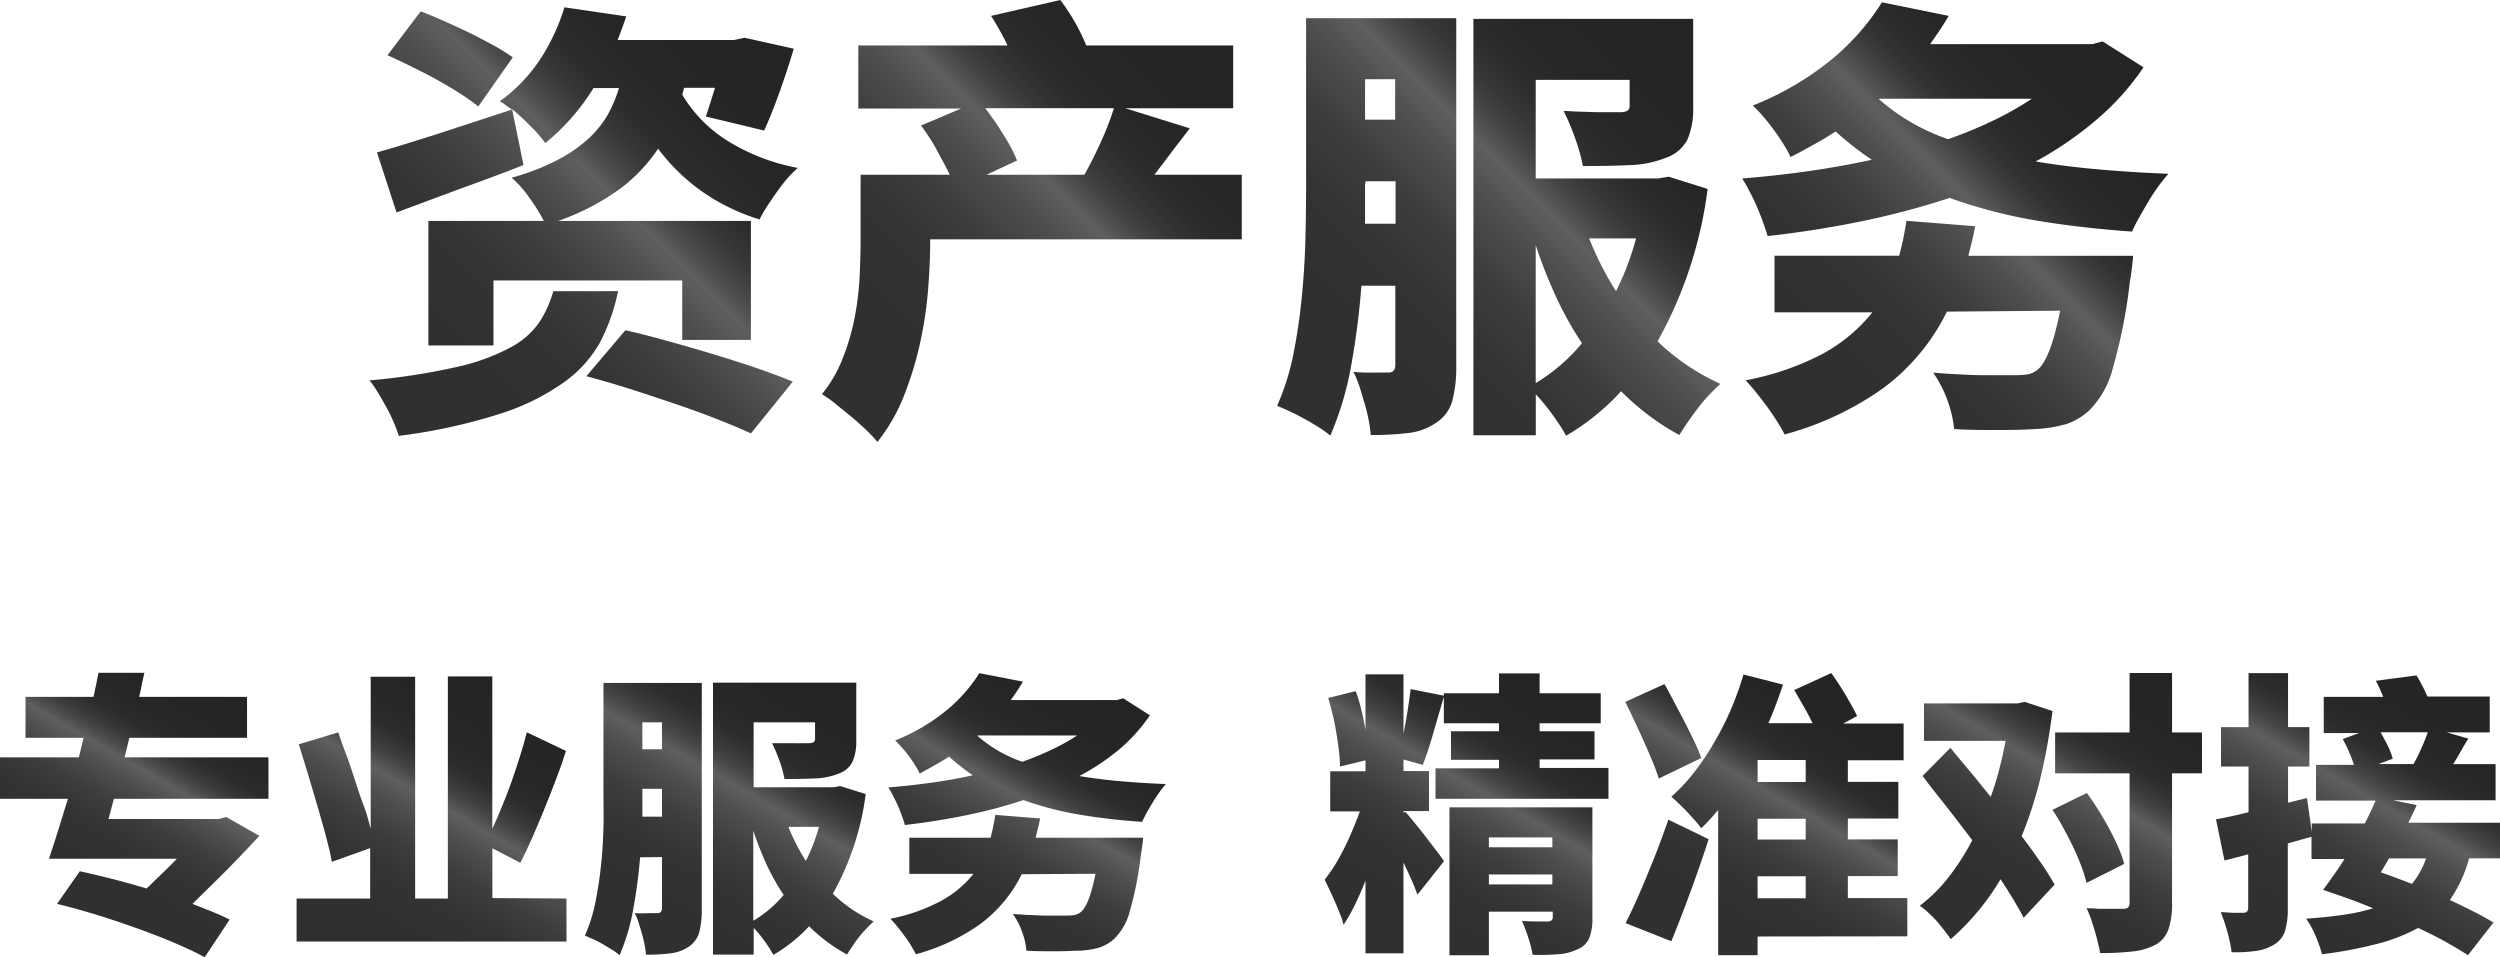 <svg xmlns="http://www.w3.org/2000/svg" xmlns:xlink="http://www.w3.org/1999/xlink" viewBox="0 0 294.18 112.64"><defs><style>.cls-1{fill:url(#未命名的渐变_25);}.cls-2{fill:url(#未命名的渐变_25-2);}.cls-3{fill:url(#未命名的渐变_25-3);}.cls-4{fill:url(#未命名的渐变_25-4);}.cls-5{fill:url(#未命名的渐变_25-5);}.cls-6{fill:url(#未命名的渐变_25-6);}.cls-7{fill:url(#未命名的渐变_25-7);}.cls-8{fill:url(#未命名的渐变_25-8);}.cls-9{fill:url(#未命名的渐变_25-9);}.cls-10{fill:url(#未命名的渐变_25-10);}.cls-11{fill:url(#未命名的渐变_25-11);}.cls-12{fill:url(#未命名的渐变_25-12);}</style><linearGradient id="未命名的渐变_25" x1="45.38" y1="49.73" x2="91.39" y2="3.72" gradientUnits="userSpaceOnUse"><stop offset="0.19" stop-color="#303031"/><stop offset="0.32" stop-color="#333334"/><stop offset="0.42" stop-color="#3d3d3d"/><stop offset="0.51" stop-color="#4d4d4d"/><stop offset="0.58" stop-color="#5f5f5e"/><stop offset="0.58" stop-color="#5e5e5d"/><stop offset="0.62" stop-color="#494848"/><stop offset="0.66" stop-color="#393738"/><stop offset="0.71" stop-color="#2d2c2c"/><stop offset="0.79" stop-color="#272526"/><stop offset="1" stop-color="#252324"/></linearGradient><linearGradient id="未命名的渐变_25-2" x1="95.34" y1="44.98" x2="140.04" y2="0.28" xlink:href="#未命名的渐变_25"/><linearGradient id="未命名的渐变_25-3" x1="152.4" y1="49.91" x2="199.7" y2="2.61" xlink:href="#未命名的渐变_25"/><linearGradient id="未命名的渐变_25-4" x1="207.64" y1="48.77" x2="250.36" y2="6.05" xlink:href="#未命名的渐变_25"/><linearGradient id="未命名的渐变_25-5" x1="8.07" y1="107.13" x2="24.2" y2="79.19" xlink:href="#未命名的渐变_25"/><linearGradient id="未命名的渐变_25-6" x1="41.88" y1="114.82" x2="61.15" y2="81.45" xlink:href="#未命名的渐变_25"/><linearGradient id="未命名的渐变_25-7" x1="75.62" y1="114.02" x2="96.48" y2="77.89" xlink:href="#未命名的渐变_25"/><linearGradient id="未命名的渐变_25-8" x1="109.86" y1="113.5" x2="129.02" y2="80.32" xlink:href="#未命名的渐变_25"/><linearGradient id="未命名的渐变_25-9" x1="162.01" y1="112.95" x2="182.18" y2="78.01" xlink:href="#未命名的渐变_25"/><linearGradient id="未命名的渐变_25-10" x1="198.41" y1="112.74" x2="217.22" y2="80.16" xlink:href="#未命名的渐变_25"/><linearGradient id="未命名的渐变_25-11" x1="231.78" y1="111.8" x2="251.85" y2="77.05" xlink:href="#未命名的渐变_25"/><linearGradient id="未命名的渐变_25-12" x1="267.03" y1="114.61" x2="287.66" y2="78.88" xlink:href="#未命名的渐变_25"/></defs><title>资源 3</title><g id="图层_2" data-name="图层 2"><g id="图层_1-2" data-name="图层 1"><path class="cls-1" d="M72.73,34.26a22.89,22.89,0,0,1-2.11,6A14.43,14.43,0,0,1,66.34,45a27.22,27.22,0,0,1-7.53,3.7,66.3,66.3,0,0,1-11.88,2.59,16.31,16.31,0,0,0-.59-1.57,18,18,0,0,0-.86-1.77q-.48-.88-1-1.74a11.7,11.7,0,0,0-1-1.45,76.61,76.61,0,0,0,10.36-1.6,24.38,24.38,0,0,0,6.24-2.28,9.53,9.53,0,0,0,3.37-2.94,13.49,13.49,0,0,0,1.66-3.67ZM58.07,33v7.65H50.41V26H64a21.44,21.44,0,0,0-1.71-2.73,12.27,12.27,0,0,0-2.09-2.36,27.08,27.08,0,0,0,5.41-2.09,17.42,17.42,0,0,0,3.64-2.51,11.86,11.86,0,0,0,2.28-2.84,15.92,15.92,0,0,0,1.31-3.11h-3a26,26,0,0,1-5.67,6.48,15.81,15.81,0,0,0-1.74-2,26.85,26.85,0,0,0-2.17-2l1.34,6.58c-2.5,1-5.05,1.92-7.66,2.87L46.66,25l-2.3-7.07c1-.28,2.17-.61,3.4-1s2.53-.78,3.91-1.23l4.25-1.39,4.34-1.42c-.29-.18-.54-.36-.78-.54a4,4,0,0,0-.67-.43,19.07,19.07,0,0,0,4.93-5.21A24.29,24.29,0,0,0,66.42.86L73.7,1.93l-.51,1.42c-.16.44-.33.9-.51,1.36h13.7l1.23-.27L93.4,5.73c-.5,1.71-1.07,3.43-1.69,5.16s-1.22,3.23-1.79,4.47l-6.86-1.65c.33-1,.68-2.09,1.08-3.38H80.5l-.22.81a16.14,16.14,0,0,0,5.33,5.43,23.92,23.92,0,0,0,8.27,3.19A12.74,12.74,0,0,0,92.65,21a19.54,19.54,0,0,0-1.23,1.58c-.4.55-.77,1.11-1.13,1.66a15.74,15.74,0,0,0-.91,1.58,24.05,24.05,0,0,1-6.82-3.32,23.25,23.25,0,0,1-5.12-5A19.59,19.59,0,0,1,73,22.19,28.47,28.47,0,0,1,65.67,26H88.36v14H80.28V33ZM49.5,1.34c.86.32,1.78.7,2.78,1.15s2,.91,3,1.39,1.92,1,2.82,1.47a24.51,24.51,0,0,1,2.24,1.4l-4.06,5.78A22.12,22.12,0,0,0,54.13,11c-.84-.54-1.74-1.07-2.7-1.61s-2-1.05-3-1.55-1.94-.94-2.83-1.34ZM73.59,38.86c1.46.33,3.09.74,4.87,1.24s3.58,1,5.38,1.55,3.53,1.09,5.19,1.66,3.08,1.11,4.26,1.6L88.36,51c-1.07-.5-2.38-1.05-3.93-1.66s-3.21-1.22-5-1.82-3.55-1.2-5.35-1.77S70.61,44.7,69,44.27Z"/><path class="cls-2" d="M109.46,28.21q0,2.63-.24,5.76a47.36,47.36,0,0,1-.94,6.34,40.51,40.51,0,0,1-1.9,6.24A21.21,21.21,0,0,1,103.25,52a16.88,16.88,0,0,0-1.31-1.39c-.56-.53-1.16-1.07-1.8-1.61s-1.26-1-1.87-1.52a15.33,15.33,0,0,0-1.55-1.1A15.7,15.7,0,0,0,99.23,42a27.19,27.19,0,0,0,1.37-4.79,34.86,34.86,0,0,0,.56-4.79c.07-1.57.11-3,.11-4.39V20.56h10.49c-.43-.93-1-1.91-1.55-2.95s-1.22-2-1.82-2.84l4.71-2H101V5.35h17.56c-.29-.6-.6-1.21-.94-1.81s-.67-1.16-1-1.67L124.77,0a24.33,24.33,0,0,1,1.74,2.65,21.84,21.84,0,0,1,1.31,2.7h17.29v7.39H132.42L140,15.1c-.75,1-1.47,1.91-2.16,2.83s-1.37,1.81-2,2.63h10.28v7.6H109.46Zm6.63-7.65H127.6c.65-1.14,1.29-2.42,1.93-3.83a34.85,34.85,0,0,0,1.55-4H115.93c.75,1,1.48,2,2.17,3.16a17.91,17.91,0,0,1,1.58,3Z"/><path class="cls-3" d="M160.2,33.62A91.12,91.12,0,0,1,159,43a37.15,37.15,0,0,1-2.46,8.26,11.05,11.05,0,0,0-1.28-.93c-.54-.34-1.1-.68-1.69-1s-1.18-.64-1.77-.91-1.09-.49-1.52-.67a28.49,28.49,0,0,0,1.9-6q.66-3.28,1-6.75t.43-6.85c.06-2.26.08-4.38.08-6.34V2.14h17.67V43a15.49,15.49,0,0,1-.46,4.15,4.45,4.45,0,0,1-1.9,2.59,7.12,7.12,0,0,1-3.26,1.21,35.53,35.53,0,0,1-4.44.24q-.06-.75-.24-1.74c-.13-.66-.29-1.34-.49-2s-.4-1.37-.61-2a11.08,11.08,0,0,0-.7-1.69,20,20,0,0,0,2.44.08l1.68,0c.54,0,.81-.3.81-.91V33.62Zm.43-11.83V24c0,.73,0,1.5,0,2.33h3.59v-5h-3.54Zm0-7.71h3.54V9.32h-3.54Zm30.09,32a27.62,27.62,0,0,1-6.43,5.19,25.26,25.26,0,0,0-1.57-2.43,23.36,23.36,0,0,0-2-2.44v4.82h-7.34v-49h25.86V12.53a9.2,9.2,0,0,1-.67,3.88A4.49,4.49,0,0,1,196,18.58a12.54,12.54,0,0,1-4.26.85c-1.62.08-3.45.11-5.48.11a20.49,20.49,0,0,0-.92-3.29A28.23,28.23,0,0,0,184,13.06c.6,0,1.25.07,1.92.08l2,.06c.62,0,1.17,0,1.66,0l1,0a1.84,1.84,0,0,0,.91-.16.69.69,0,0,0,.27-.64v-3H180.71V21h14.4l1.23-.21,4.6,1.44a49.79,49.79,0,0,1-5.89,17.94,26.31,26.31,0,0,0,7.39,5c-.39.36-.82.78-1.28,1.26A16.75,16.75,0,0,0,199.82,48c-.43.55-.83,1.11-1.21,1.66s-.7,1.06-1,1.53A29.68,29.68,0,0,1,190.72,46Zm-4.55-5.67a40.89,40.89,0,0,1-3.06-5.47,57.78,57.78,0,0,1-2.4-6.1V45.08A21.52,21.52,0,0,0,186.17,40.37ZM187,28.05a36.26,36.26,0,0,0,3.16,6.21,32.65,32.65,0,0,0,2.36-6.21Z"/><path class="cls-4" d="M229.42,23.29A94.48,94.48,0,0,1,219,26.05q-5.38,1.1-11,1.73c-.14-.49-.32-1-.54-1.63s-.45-1.19-.72-1.82-.55-1.22-.86-1.79A16.17,16.17,0,0,0,205,21q4-.32,7.79-.86t7.47-1.34A37.24,37.24,0,0,1,216,15.47q-1.23.81-2.55,1.53c-.87.48-1.79,1-2.75,1.47a15.11,15.11,0,0,0-.86-1.55c-.36-.57-.74-1.14-1.15-1.69s-.83-1.08-1.26-1.58a13,13,0,0,0-1.18-1.23,34.91,34.91,0,0,0,9.48-5.59A28,28,0,0,0,221.45.27l7.86,1.6c-.64,1.08-1.37,2.18-2.19,3.32h19.11l1.18-.32,4.82,3.05a30.13,30.13,0,0,1-5.52,6.16A41.59,41.59,0,0,1,239.54,19c2.36.4,4.84.71,7.47.94s5.34.4,8.16.51a18.47,18.47,0,0,0-1.2,1.49c-.42.58-.81,1.18-1.18,1.8s-.73,1.24-1.07,1.85a16,16,0,0,0-.83,1.66q-6.16-.43-11.51-1.34A58.91,58.91,0,0,1,229.42,23.29Zm-.32,13.38a24.88,24.88,0,0,1-7.49,9A36.2,36.2,0,0,1,210,51.12c-.22-.42-.5-.92-.86-1.49s-.75-1.16-1.2-1.77-.9-1.19-1.34-1.74-.85-1-1.2-1.37a32.37,32.37,0,0,0,8.86-3,19.33,19.33,0,0,0,6.07-5H208.81V30.09h14.67q.27-1,.48-2c.14-.7.27-1.4.38-2.11l8.08.64c-.11.6-.23,1.19-.37,1.76l-.43,1.72H251c0,.39-.07.76-.1,1.12-.08.71-.16,1.34-.27,1.88a62.09,62.09,0,0,1-2,10.19,10.82,10.82,0,0,1-2.73,4.95,7.32,7.32,0,0,1-2.86,1.69,15.74,15.74,0,0,1-3.62.56c-1.07.07-2.45.11-4.15.11s-3.47,0-5.32-.11a14.34,14.34,0,0,0-2.47-6.64c.93.08,1.86.14,2.79.19s1.82.09,2.68.11l2.32,0,1.69,0a12.85,12.85,0,0,0,1.53-.08,2.52,2.52,0,0,0,1.2-.51q1.56-1.12,2.73-7Zm-8-25a24.09,24.09,0,0,0,8.14,4.71q2.83-1,5.3-2.19a37.2,37.2,0,0,0,4.55-2.57H221.18Z"/><path class="cls-5" d="M22.65,106.36l2.37.94c.75.31,1.42.61,2,.91l-2.93,4.43c-.93-.51-2.1-1.06-3.49-1.66s-2.89-1.17-4.47-1.74-3.19-1.11-4.82-1.61-3.16-.92-4.6-1.27l2.68-3.84c1.17.26,2.42.55,3.76.89s2.7.72,4.1,1.14l1.81-1.75c.61-.58,1.19-1.16,1.75-1.75H5.76q.53-1.56,1.08-3.33C7.21,96.55,7.58,95.3,8,94H0V89.12H9.28l.07-.3a1.77,1.77,0,0,0,.07-.29l.28-1.16.07-.27c0-.1.05-.19.07-.28H3V82h8c.11-.49.22-1,.31-1.43s.19-.93.28-1.4H17c-.12.47-.23.94-.32,1.42s-.19.94-.31,1.41h12.7v4.82H15.22l-.56,2.3H31.59V94H13.4l-.63,2.37h13l.84-.24,3.91,2.23c-1.16,1.26-2.42,2.57-3.75,3.93S24,105,22.65,106.36Z"/><path class="cls-6" d="M66.66,105.73v5.06H34.9v-5.06h8.66V99.8l-4.51,1.61q-.24-1.34-.69-3c-.31-1.12-.63-2.3-1-3.54s-.72-2.48-1.1-3.73-.75-2.44-1.1-3.56l4.64-1.4c.3.89.62,1.81,1,2.78s.67,1.94,1,2.93.64,2,1,2.91.58,1.86.82,2.73V79.63h5.23v26.1H52.7V79.59h5.23V97.53c.38-.81.76-1.69,1.14-2.62s.75-1.88,1.1-2.86.68-2,1-3,.59-1.95.82-2.88l4.61,2.2c-.37,1.17-.78,2.34-1.24,3.52s-.91,2.36-1.38,3.5-.93,2.23-1.39,3.28-.92,2-1.36,2.86l-3.29-1.71v5.86Z"/><path class="cls-7" d="M75.32,100.88a58.84,58.84,0,0,1-.81,6.12,24.15,24.15,0,0,1-1.6,5.4,6.15,6.15,0,0,0-.84-.61l-1.1-.67a12.52,12.52,0,0,0-1.15-.59l-1-.44a18,18,0,0,0,1.24-3.92c.29-1.43.51-2.9.67-4.4s.24-3,.28-4.47,0-2.85,0-4.13V80.36H82.58V107a10.17,10.17,0,0,1-.3,2.7,2.94,2.94,0,0,1-1.24,1.7,4.71,4.71,0,0,1-2.13.78,22,22,0,0,1-2.9.16,9.45,9.45,0,0,0-.15-1.14c-.09-.43-.19-.87-.32-1.32s-.26-.9-.4-1.33a6.93,6.93,0,0,0-.45-1.1,12.07,12.07,0,0,0,1.59,0h1.1c.34,0,.52-.2.52-.6v-6Zm.27-7.71v1.41c0,.48,0,1,0,1.52H77.9V92.82H75.59Zm0-5H77.9V85H75.59ZM95.21,109A18.12,18.12,0,0,1,91,112.36a14.77,14.77,0,0,0-1-1.58,14.62,14.62,0,0,0-1.31-1.59v3.14H83.9v-32h16.86v6.77a6,6,0,0,1-.44,2.53,2.87,2.87,0,0,1-1.65,1.41,8.27,8.27,0,0,1-2.78.56c-1.06.05-2.25.07-3.58.07a13,13,0,0,0-.59-2.15,19,19,0,0,0-.87-2.07l1.25,0,1.28,0a9.69,9.69,0,0,0,1.08,0h.68a1.18,1.18,0,0,0,.59-.11.45.45,0,0,0,.18-.42V85H88.68v7.64h9.39l.8-.14,3,.94A32.5,32.5,0,0,1,98,105.17a16.8,16.8,0,0,0,4.81,3.25c-.25.23-.53.51-.83.82a10.79,10.79,0,0,0-.88,1q-.42.54-.78,1.08c-.25.36-.46.69-.65,1A19.82,19.82,0,0,1,95.21,109Zm-3-3.7a26.7,26.7,0,0,1-2-3.56,39.72,39.72,0,0,1-1.57-4v10.61A13.91,13.91,0,0,0,92.24,105.28Zm.56-8a24.09,24.09,0,0,0,2.06,4,21.79,21.79,0,0,0,1.54-4Z"/><path class="cls-8" d="M120.44,94.15a60.28,60.28,0,0,1-6.79,1.79q-3.5.72-7.17,1.14c-.09-.33-.21-.69-.35-1.07s-.29-.78-.47-1.19-.36-.79-.56-1.16a10.26,10.26,0,0,0-.57-1c1.72-.14,3.41-.33,5.08-.56s3.28-.52,4.86-.87a25.31,25.31,0,0,1-2.79-2.2c-.53.35-1.08.68-1.66,1s-1.16.64-1.79,1a9.89,9.89,0,0,0-.56-1c-.23-.37-.48-.74-.75-1.1s-.54-.7-.82-1a10.16,10.16,0,0,0-.77-.8,22.93,22.93,0,0,0,6.18-3.65,18.07,18.07,0,0,0,3.73-4.27l5.13,1c-.41.7-.89,1.42-1.43,2.17H131.4l.77-.21,3.14,2a19.77,19.77,0,0,1-3.59,4A27.09,27.09,0,0,1,127,91.32c1.54.25,3.16.46,4.87.61s3.48.26,5.32.33a8.39,8.39,0,0,0-.78,1,13.91,13.91,0,0,0-.77,1.17c-.25.4-.48.8-.7,1.2s-.4.76-.54,1.08c-2.68-.18-5.18-.48-7.51-.87A38.47,38.47,0,0,1,120.44,94.15Zm-.21,8.72a16.18,16.18,0,0,1-4.88,5.86,23.58,23.58,0,0,1-7.58,3.56c-.14-.28-.32-.6-.55-1s-.5-.76-.79-1.16-.58-.77-.87-1.13a11.32,11.32,0,0,0-.79-.89,21.37,21.37,0,0,0,5.78-2,12.61,12.61,0,0,0,4-3.28H107V98.58h9.56c.12-.42.22-.86.31-1.31s.18-.91.25-1.38l5.27.42c-.07.39-.15.78-.25,1.15s-.18.75-.28,1.12h12.64c0,.25,0,.5-.07.73-.05.47-.11.87-.18,1.22a40.24,40.24,0,0,1-1.29,6.65,7.08,7.08,0,0,1-1.78,3.23,4.85,4.85,0,0,1-1.86,1.1,9.77,9.77,0,0,1-2.36.36c-.7,0-1.6.07-2.7.07s-2.27,0-3.48-.07a8.08,8.08,0,0,0-.5-2.19,8.21,8.21,0,0,0-1.1-2.13l1.81.12c.61,0,1.19.06,1.75.07l1.52,0c.45,0,.81,0,1.09,0a9.09,9.09,0,0,0,1-.05,1.77,1.77,0,0,0,.78-.33c.68-.49,1.27-2,1.78-4.54ZM115,86.57a15.62,15.62,0,0,0,5.3,3.07,36,36,0,0,0,3.46-1.43,24.69,24.69,0,0,0,3-1.67H115.07Z"/><path class="cls-9" d="M166.79,105.28c-.19-.54-.42-1.13-.71-1.78s-.6-1.32-.93-2v10.68h-4.47v-8.55c-.39,1-.81,1.94-1.23,2.82a22.44,22.44,0,0,1-1.35,2.38,8,8,0,0,0-.42-1.29c-.18-.47-.38-.94-.59-1.42s-.42-.94-.63-1.39-.41-.86-.59-1.21a18.19,18.19,0,0,0,1.19-1.69c.39-.64.76-1.31,1.11-2s.68-1.44,1-2.19.59-1.46.85-2.16h-3.49V90.76h4.15V89.47l-3,.73a15.5,15.5,0,0,0-.12-1.81q-.12-1-.3-2.1c-.11-.72-.26-1.44-.43-2.16s-.36-1.4-.54-2l3.24-.8a19.9,19.9,0,0,1,.67,2.22c.18.78.34,1.56.48,2.35V79.35h4.47v6.94c.19-.88.35-1.78.49-2.69s.26-1.74.35-2.51l3.91.77v-.28h6.49V79.24h4.78v2.34h7.19v3.53h-7.19v.94h6.46v3.31h-6.46v1h8.1V94H168.92V90.41h7.47v-1h-5.65V86.05h5.65v-.94H169.9V82c-.42,1.42-.84,2.87-1.26,4.33S167.82,89,167.42,90l-2.27-.63v1.36h3v4.71h-3v.21l.18-.14c.23.23.57.62,1,1.15s.9,1.11,1.38,1.73l1.34,1.75q.63.81.87,1.2Zm8.41,2v5.13h-4.64V95h16.82v13a6.22,6.22,0,0,1-.35,2.35,2.55,2.55,0,0,1-1.36,1.34,6.39,6.39,0,0,1-2.32.6c-.87.07-1.89.09-3,.07a12,12,0,0,0-.51-2,17.43,17.43,0,0,0-.75-2c.56.05,1.15.07,1.78.07h1.26c.39,0,.59-.18.59-.52v-.63Zm0-7.58h7.47V98.54H175.2Zm0,4.37h7.47V102.9H175.2Z"/><path class="cls-10" d="M195.86,80.5c.38.67.77,1.4,1.17,2.16l1.21,2.3c.39.77.77,1.52,1.11,2.24a20.46,20.46,0,0,1,.84,2l-5,2.41c-.19-.6-.43-1.28-.73-2s-.64-1.52-1-2.32-.73-1.61-1.11-2.41-.75-1.57-1.1-2.29Zm5.2,18.25c-.69,2.14-1.42,4.23-2.16,6.25s-1.49,3.94-2.23,5.76l-5.38-2.13c.37-.75.77-1.58,1.19-2.51s.85-1.92,1.29-3,.88-2.13,1.31-3.26.84-2.27,1.24-3.41Zm5.76,11.45v2.2h-4.64V95.3c-.32.39-.65.78-1,1.15s-.65.72-1,1q-.28-.39-.72-.9l-.92-1c-.33-.34-.65-.68-1-1s-.62-.59-.87-.8a20.62,20.62,0,0,0,2.65-2.83,29.21,29.21,0,0,0,2.34-3.47,35.61,35.61,0,0,0,2-3.91,38.34,38.34,0,0,0,1.5-4.17l4.65,1.19q-.39,1.16-.81,2.28c-.28.76-.58,1.51-.91,2.26h5.2c-.32-.66-.67-1.33-1.06-2s-.75-1.32-1.1-1.9l4.36-2c.28.4.57.82.86,1.26s.57.89.84,1.34l.75,1.31c.23.42.43.8.59,1.15l-1.64.88H224v4.32h-6.56V92h5.94v4.32h-5.94v2.45h5.87v4.32h-5.87v2.59h7v4.5Zm0-18.18h5.66V89.43h-5.66Zm0,6.77h5.66V96.34h-5.66Zm0,6.91h5.66v-2.59h-5.66Z"/><path class="cls-11" d="M235.41,103.46a28.82,28.82,0,0,1-5.86,7.05c-.21-.3-.46-.64-.74-1s-.58-.74-.91-1.12a14,14,0,0,0-1-1,8,8,0,0,0-1-.81,18,18,0,0,0,3.37-3.33,28.09,28.09,0,0,0,2.81-4.38c-1-1.32-2-2.63-3-3.91s-2-2.5-2.84-3.66L229.51,88c.72.88,1.49,1.81,2.3,2.77s1.63,2,2.44,3a33.62,33.62,0,0,0,1-3.22c.29-1.11.54-2.23.75-3.37h-9.6V82.77h11l.84-.18,3.28,1.08a72.67,72.67,0,0,1-1.41,7.84,47.94,47.94,0,0,1-2.22,6.89c.79,1,1.52,2.06,2.18,3s1.23,1.87,1.7,2.69l-3.64,3.9Q237.08,106,235.41,103.46Zm10.15-10.15c.47.63.92,1.3,1.36,2s.86,1.45,1.26,2.18.75,1.46,1.07,2.17a13.62,13.62,0,0,1,.71,2l-4.43,2.23a19.07,19.07,0,0,0-.61-1.95c-.27-.72-.58-1.46-.94-2.22s-.76-1.51-1.17-2.27S242,96,241.51,95.3Zm8.14,17.83a7.41,7.41,0,0,1-2.76.82,33.24,33.24,0,0,1-3.84.19c0-.34-.12-.75-.23-1.2s-.22-.92-.37-1.4-.29-.94-.45-1.41a10,10,0,0,0-.52-1.26c.44,0,.88,0,1.32.06l1.24,0,1,0h.7a.94.94,0,0,0,.63-.16.84.84,0,0,0,.17-.61V91h-8.76V86.19h8.76v-7h5v7h3.52V91h-3.52v15.21a9.33,9.33,0,0,1-.42,3.13A3.29,3.29,0,0,1,253.7,111.14Z"/><path class="cls-12" d="M288.28,105.91c1,.46,1.94.92,2.81,1.36s1.65.87,2.32,1.29l-3,3.84c-.74-.49-1.61-1-2.6-1.56s-2.08-1.09-3.26-1.65a21,21,0,0,1-4.83,1.88,51.26,51.26,0,0,1-6.48,1.22,16.67,16.67,0,0,0-.8-2.25,9.72,9.72,0,0,0-1.08-1.94c1.62-.11,3.08-.26,4.37-.45a22.35,22.35,0,0,0,3.51-.77c-1-.42-2-.81-3-1.17s-2-.69-2.88-1c.4-.53.81-1.1,1.24-1.71s.86-1.24,1.28-1.92H272V98.47c-.47.12-.93.25-1.4.39l-1.39.38v7.61a9.12,9.12,0,0,1-.32,2.67,2.9,2.9,0,0,1-1.22,1.59,5.45,5.45,0,0,1-2.15.78,17.21,17.21,0,0,1-2.94.16c0-.3-.08-.66-.16-1.07s-.18-.82-.3-1.25-.24-.85-.38-1.26-.28-.78-.42-1.13c.56,0,1.09.07,1.6.07H264c.37,0,.55-.2.55-.6v-6.28l-2.79.73-1-4.85c1.16-.21,2.44-.48,3.83-.84V90.2h-3.24V85.56h3.24V79.21h4.65v6.35h2.51V90.2h-2.51v4.26l2.23-.56.56,4v-1h6.24c.24-.46.46-.92.67-1.36s.41-.88.59-1.33h-7V90H277c-.16-.49-.36-1-.59-1.54s-.48-1-.73-1.5l1.92-.7h-4.16V82h7c-.14-.33-.28-.65-.43-1s-.3-.61-.44-.89l4.78-.63c.24.37.46.78.68,1.2s.43.86.61,1.28h7.33v4.22H287.9l2.55.73c-.33.54-.64,1.06-.93,1.58s-.58,1-.86,1.43h5v4.25H281.58l2.79.56q-.21.53-.45,1c-.16.35-.34.71-.52,1.08h10.78v4.19h-3.63A16.07,16.07,0,0,1,288.28,105.91Zm-8.41-16H284a19.26,19.26,0,0,0,.91-1.82c.3-.67.56-1.31.77-1.92h-5.55c.3.54.59,1.08.86,1.62a8.39,8.39,0,0,1,.57,1.49Zm.28,12.74c1.19.41,2.41.87,3.67,1.36a10.18,10.18,0,0,0,1.67-3h-4.36l-.49.82Z"/></g></g></svg>